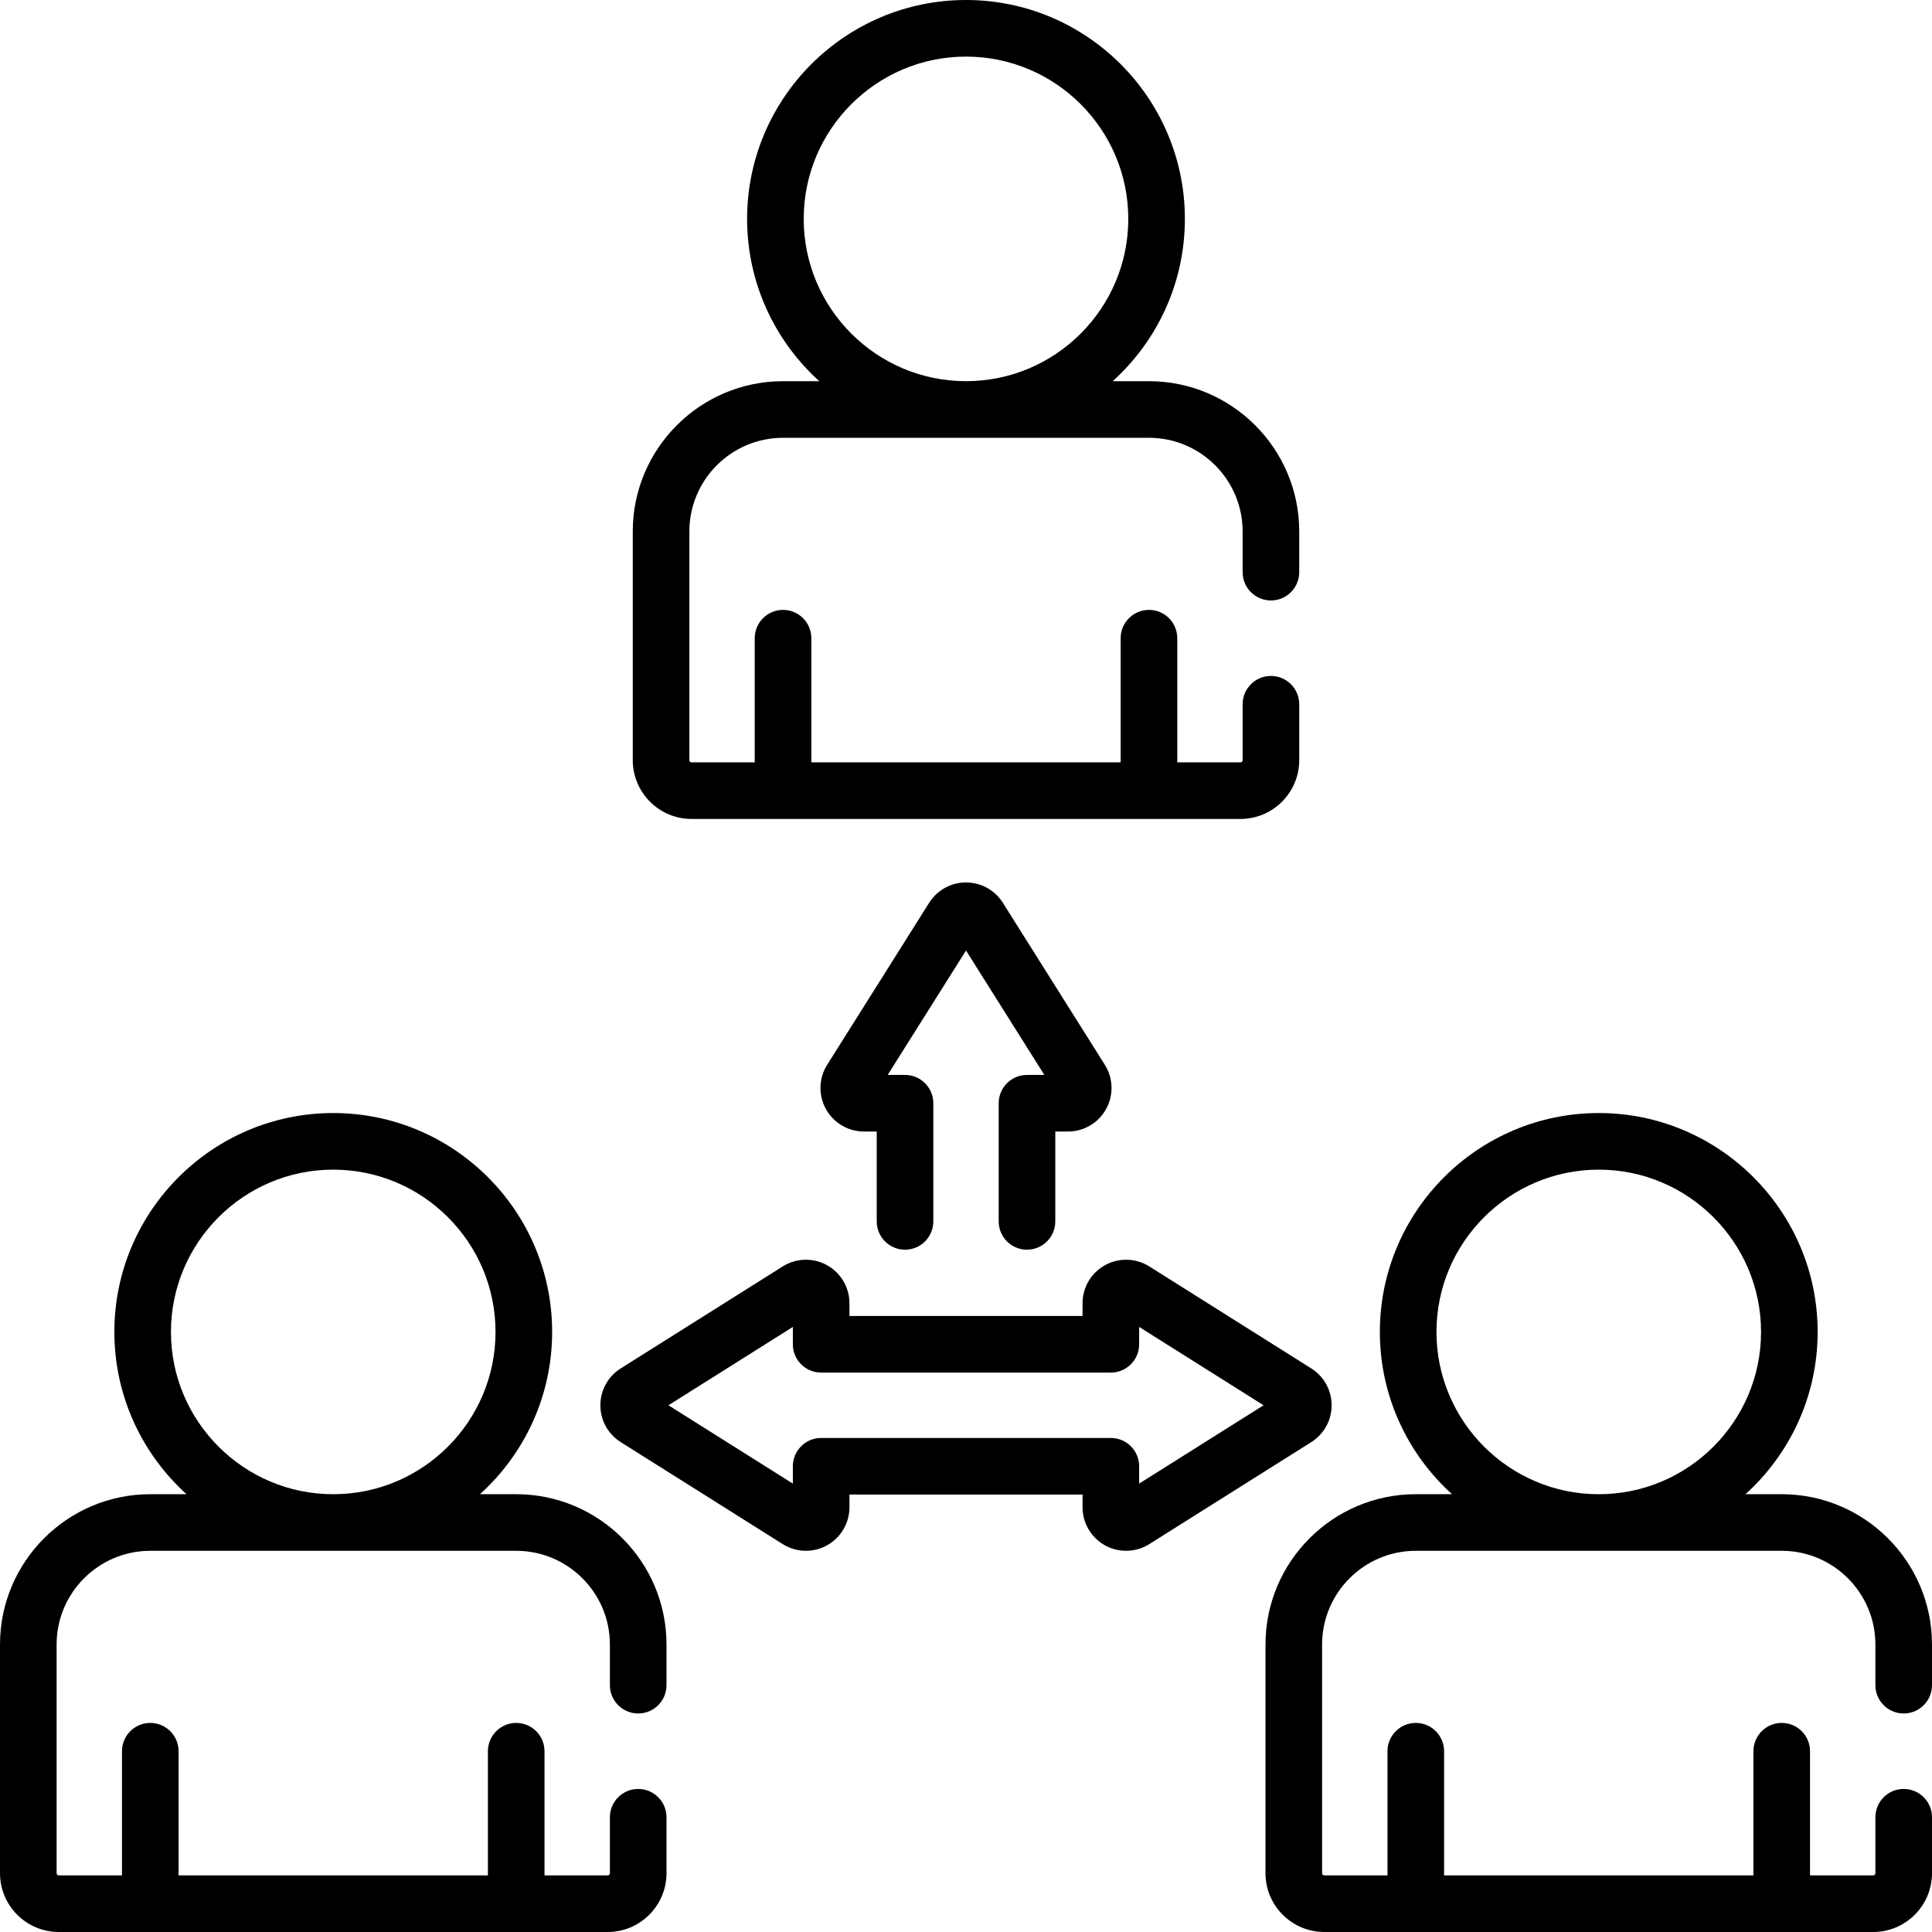 <svg id="Capa_1" enable-background="new 0 0 512 512" height="512" viewBox="0 0 512 512" width="512" xmlns="http://www.w3.org/2000/svg"><g><g><path d="m264.663 292.366v31.315c0 4.142 3.357 7.5 7.5 7.5s7.5-3.358 7.5-7.5v-23.815h3.363c4.201 0 8.072-2.284 10.103-5.961 2.031-3.678 1.902-8.171-.336-11.728l-27.026-42.924c-2.125-3.376-5.775-5.392-9.765-5.392-.001 0-.001 0-.002 0-3.989 0-7.64 2.015-9.766 5.391l-27.026 42.925c-2.239 3.555-2.368 8.048-.337 11.727 2.031 3.678 5.902 5.963 10.104 5.963h3.364v23.815c0 4.142 3.358 7.5 7.5 7.5s7.5-3.358 7.5-7.5v-31.315c0-4.142-3.358-7.5-7.5-7.5h-4.598l20.759-32.974 20.761 32.973h-4.598c-4.142 0-7.5 3.358-7.5 7.5z"/><path d="m352.892 372.41c0-3.99-2.016-7.641-5.392-9.766l-42.924-27.027c-3.556-2.238-8.049-2.368-11.729-.336-3.678 2.03-5.962 5.901-5.962 10.103v3.364h-61.772v-3.364c0-4.202-2.285-8.073-5.963-10.103-3.678-2.031-8.171-1.901-11.726.337l-42.924 27.026c-3.376 2.126-5.392 5.777-5.392 9.766s2.016 7.64 5.392 9.766l42.924 27.026c1.875 1.181 4.01 1.775 6.15 1.775 1.917 0 3.838-.477 5.577-1.437 3.678-2.03 5.963-5.902 5.963-10.104v-3.364h61.772v3.364c0 4.201 2.285 8.072 5.963 10.103 3.677 2.031 8.171 1.901 11.728-.337l42.924-27.026c3.375-2.125 5.391-5.776 5.391-9.766zm-51.006 20.761v-4.598c0-4.142-3.357-7.5-7.5-7.5h-76.772c-4.142 0-7.5 3.358-7.5 7.5v4.598l-32.973-20.76 32.973-20.76v4.598c0 4.142 3.358 7.5 7.5 7.5h76.772c4.143 0 7.5-3.358 7.5-7.5v-4.598l32.973 20.761z"/><path d="m183.27 217.03h145.46c8.591 0 15.579-6.989 15.579-15.58v-14.82c0-4.142-3.357-7.5-7.5-7.5s-7.5 3.358-7.5 7.5v14.82c0 .32-.26.58-.579.58h-16.742v-32.904c0-4.142-3.357-7.5-7.5-7.5s-7.5 3.358-7.5 7.5v32.904h-81.976v-32.904c0-4.142-3.358-7.5-7.5-7.5s-7.5 3.358-7.5 7.5v32.904h-16.742c-.32 0-.58-.26-.58-.58v-60.61c0-13.686 11.134-24.82 24.82-24.82h96.98c13.686 0 24.819 11.134 24.819 24.82v10.79c0 4.142 3.357 7.5 7.5 7.5s7.5-3.358 7.5-7.5v-10.79c0-21.957-17.863-39.82-39.819-39.82h-9.613c11.741-10.622 19.13-25.969 19.13-43.012.001-31.986-26.022-58.008-58.007-58.008-31.986 0-58.008 26.022-58.008 58.008 0 17.042 7.39 32.389 19.13 43.012h-9.612c-21.957 0-39.82 17.863-39.82 39.82v60.61c0 8.591 6.989 15.58 15.58 15.58zm29.722-159.022c0-23.715 19.293-43.008 43.008-43.008s43.008 19.293 43.008 43.008c0 23.714-19.293 43.008-43.008 43.008s-43.008-19.293-43.008-43.008z"/><path d="m504.5 454.09c4.143 0 7.5-3.358 7.5-7.5v-10.78c0-21.962-17.868-39.83-39.83-39.83h-9.599c11.737-10.622 19.125-25.965 19.125-43.004 0-31.986-26.022-58.008-58.009-58.008-31.985 0-58.008 26.022-58.008 58.008 0 17.037 7.384 32.382 19.119 43.004h-9.598c-21.962 0-39.83 17.868-39.83 39.83v60.61c0 8.591 6.993 15.58 15.59 15.58h145.46c8.591 0 15.58-6.989 15.58-15.58v-14.83c0-4.142-3.357-7.5-7.5-7.5s-7.5 3.358-7.5 7.5v14.83c0 .32-.26.58-.58.58h-16.745v-32.907c0-4.142-3.357-7.5-7.5-7.5s-7.5 3.358-7.5 7.5v32.907h-81.976v-32.907c0-4.142-3.357-7.5-7.5-7.5s-7.5 3.358-7.5 7.5v32.907h-16.739c-.325 0-.59-.26-.59-.58v-60.61c0-13.691 11.139-24.83 24.83-24.83h96.97c13.691 0 24.83 11.139 24.83 24.83v10.78c0 4.142 3.357 7.5 7.5 7.5zm-80.813-58.106c-23.715 0-43.008-19.293-43.008-43.008s19.293-43.008 43.008-43.008 43.009 19.293 43.009 43.008-19.295 43.008-43.009 43.008z"/><path d="m136.8 395.98h-9.605c11.737-10.622 19.127-25.965 19.127-43.004 0-31.986-26.022-58.008-58.008-58.008s-58.008 26.022-58.008 58.008c0 17.04 7.391 32.382 19.129 43.004h-9.605c-21.962 0-39.83 17.868-39.83 39.83v60.61c0 8.591 6.989 15.58 15.58 15.58h145.46c8.596 0 15.59-6.989 15.59-15.58v-14.83c0-4.142-3.358-7.5-7.5-7.5s-7.5 3.358-7.5 7.5v14.83c0 .32-.265.58-.59.58h-16.739v-32.907c0-4.142-3.358-7.5-7.5-7.5s-7.5 3.358-7.5 7.5v32.907h-81.976v-32.907c0-4.142-3.358-7.5-7.5-7.5s-7.5 3.358-7.5 7.5v32.907h-16.745c-.32 0-.58-.26-.58-.58v-60.61c0-13.691 11.139-24.83 24.83-24.83h96.97c13.691 0 24.83 11.139 24.83 24.83v10.78c0 4.142 3.358 7.5 7.5 7.5s7.5-3.358 7.5-7.5v-10.78c0-21.962-17.868-39.83-39.83-39.83zm-48.487.004c-23.715 0-43.008-19.293-43.008-43.008s19.293-43.008 43.008-43.008 43.008 19.293 43.008 43.008-19.293 43.008-43.008 43.008z"/></g></g></svg>